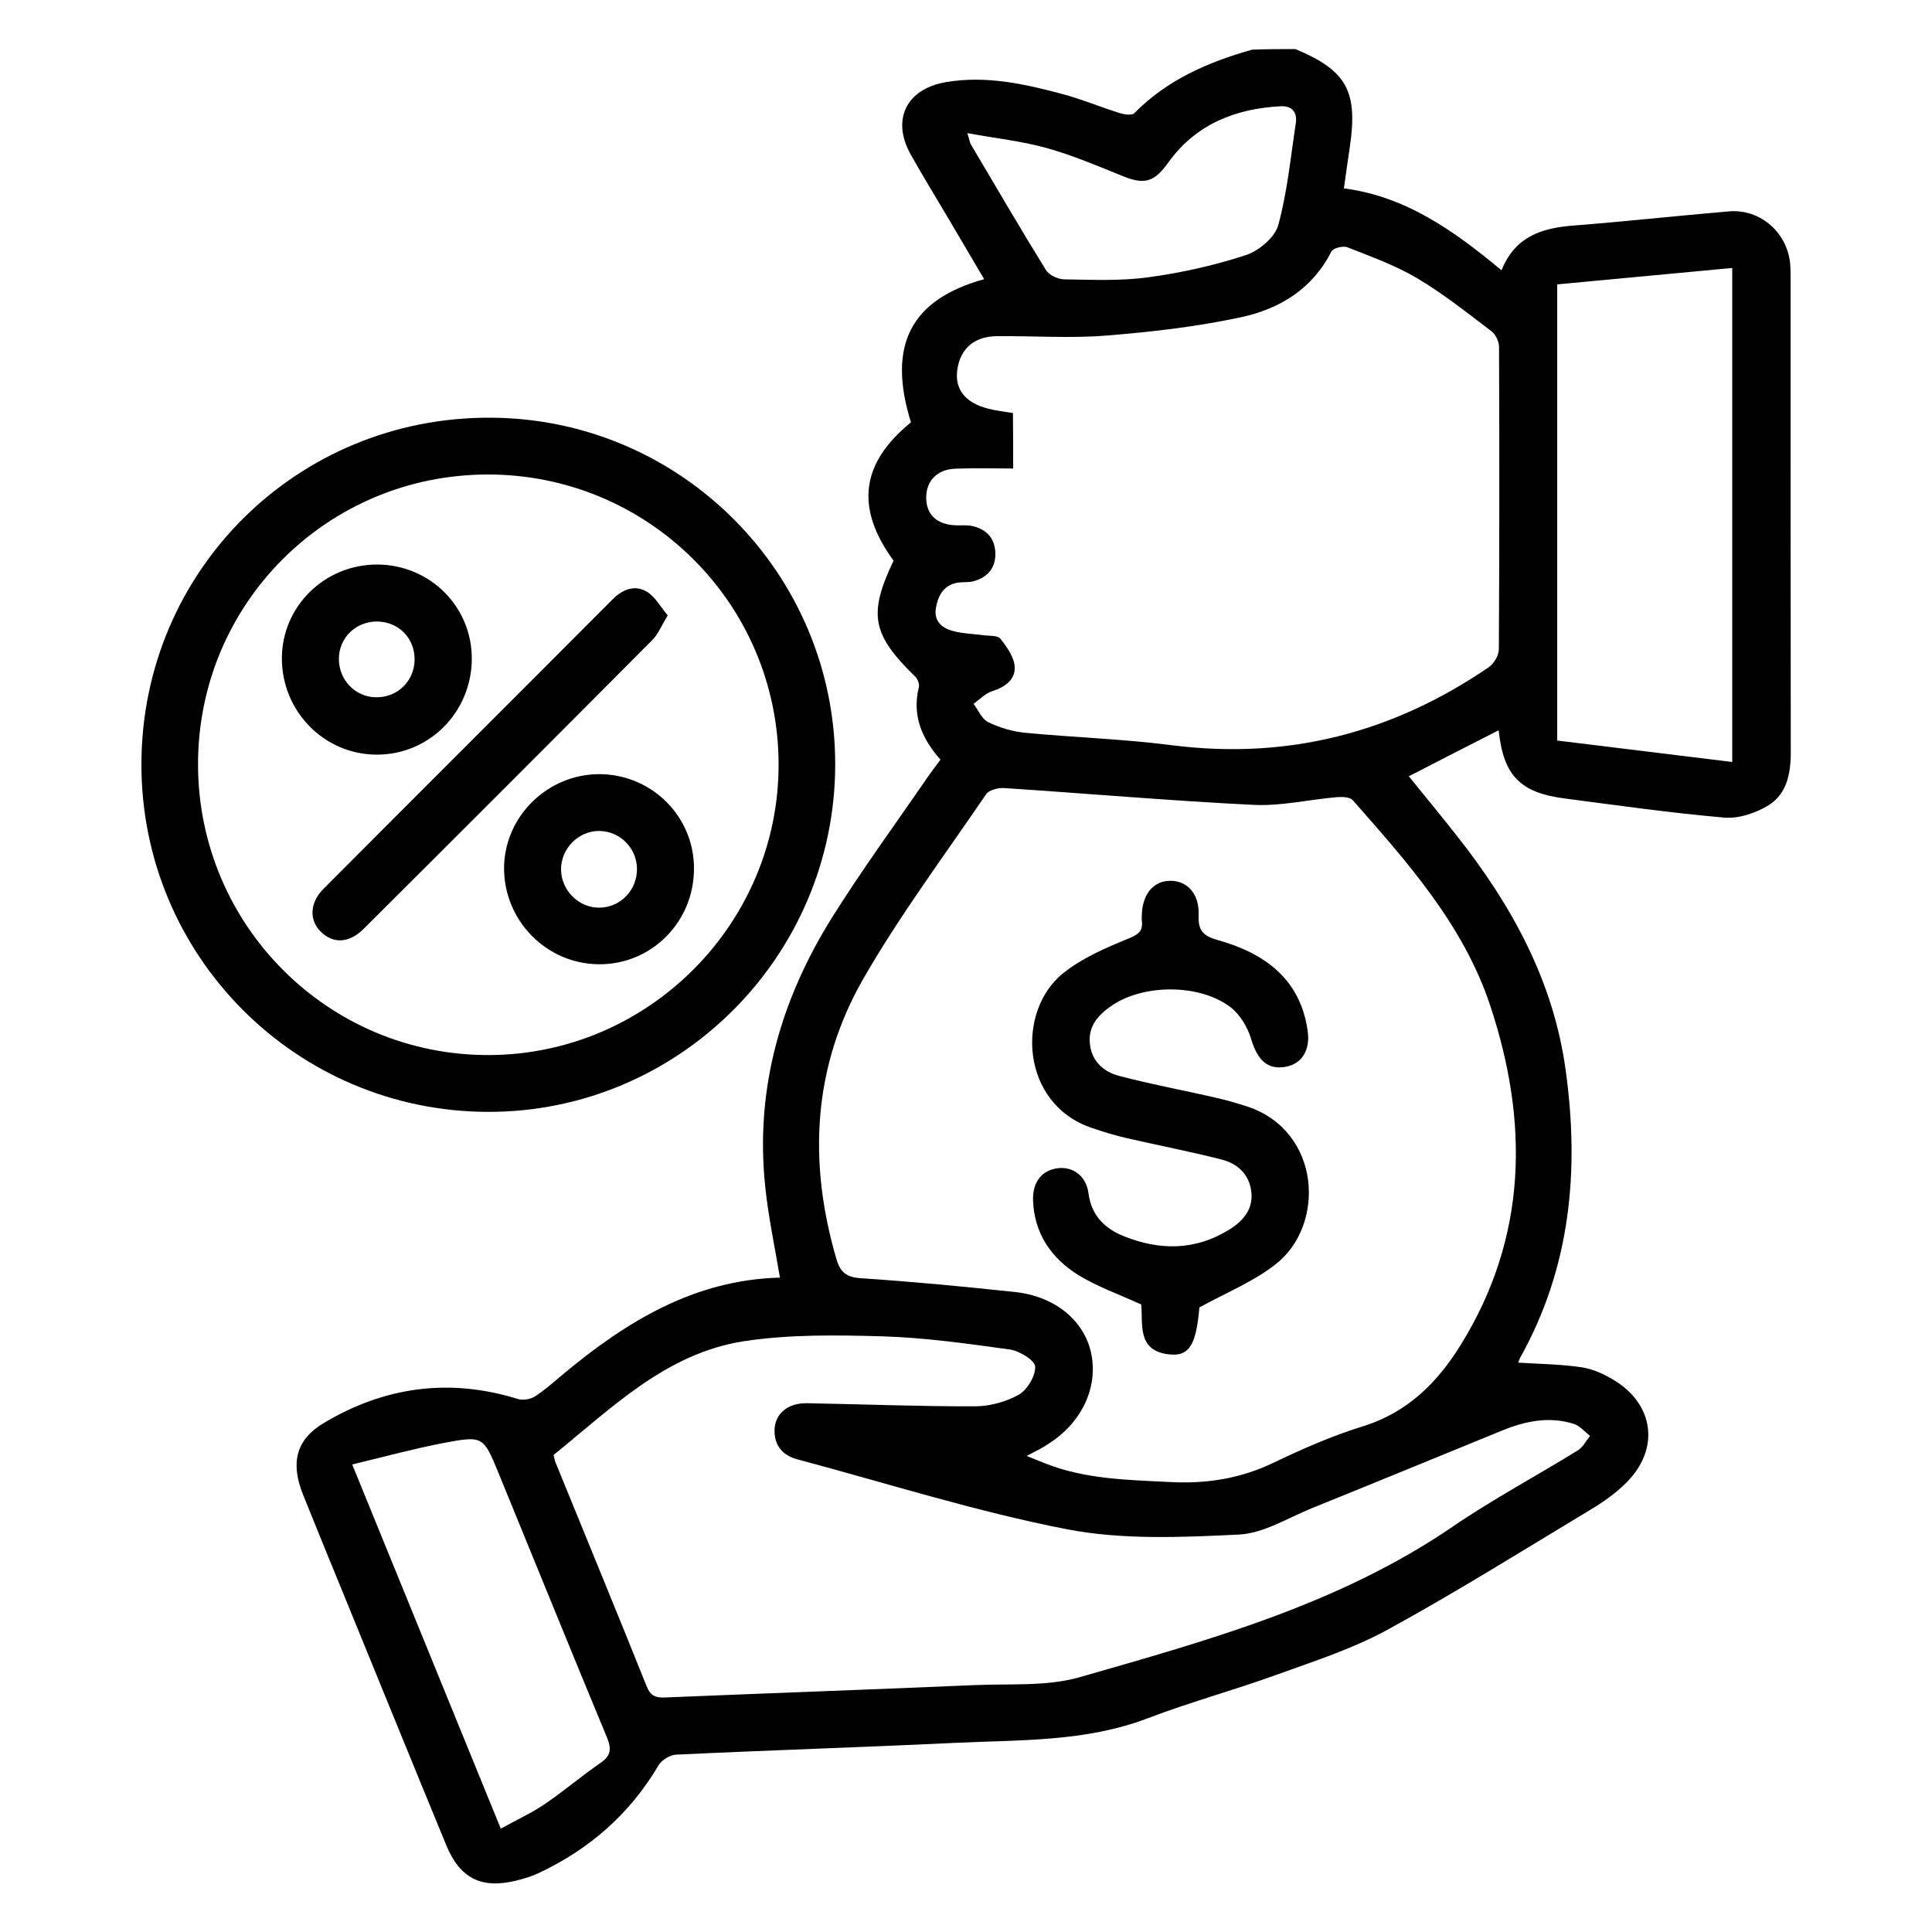 <?xml version="1.0" encoding="utf-8"?>
<!-- Generator: Adobe Illustrator 24.0.0, SVG Export Plug-In . SVG Version: 6.00 Build 0)  -->
<svg version="1.1" id="Layer_1" xmlns="http://www.w3.org/2000/svg" xmlns:xlink="http://www.w3.org/1999/xlink" x="0px" y="0px"
	 viewBox="0 0 100 100" style="enable-background:new 0 0 100 100;" xml:space="preserve">
<g>
	<path d="M67.05,2.54c2.66,1.11,3.25,2.18,2.81,5.11c-0.1,0.66-0.19,1.33-0.3,2.1c3.22,0.42,5.7,2.2,8.16,4.24
		c0.69-1.73,2.05-2.18,3.66-2.31c2.71-0.21,5.41-0.51,8.12-0.74c1.57-0.13,2.96,1.04,3.15,2.63c0.03,0.27,0.03,0.55,0.03,0.83
		c0,8.19,0,16.37,0.01,24.56c0,1.08-0.21,2.12-1.12,2.7c-0.65,0.41-1.55,0.72-2.3,0.66c-2.77-0.24-5.52-0.63-8.27-0.99
		c-2.33-0.3-3.18-1.19-3.43-3.53c-1.54,0.78-3.06,1.56-4.65,2.38c0.86,1.06,1.7,2.08,2.51,3.11c2.83,3.59,4.98,7.5,5.61,12.11
		c0.72,5.21,0.25,10.22-2.37,14.9c-0.04,0.08-0.06,0.16-0.08,0.23c1.1,0.07,2.2,0.08,3.27,0.24c0.59,0.09,1.19,0.36,1.7,0.68
		c2.05,1.25,2.35,3.53,0.66,5.25c-0.55,0.57-1.23,1.04-1.91,1.45c-3.49,2.1-6.95,4.27-10.52,6.22c-1.8,0.98-3.79,1.62-5.73,2.32
		c-2.2,0.8-4.47,1.41-6.66,2.25c-3.23,1.23-6.61,1.11-9.96,1.27c-4.81,0.23-9.63,0.38-14.44,0.61c-0.31,0.01-0.74,0.27-0.9,0.53
		c-1.49,2.53-3.59,4.37-6.24,5.61c-0.36,0.17-0.75,0.28-1.14,0.38c-1.8,0.44-2.91-0.11-3.62-1.83c-1.8-4.36-3.57-8.73-5.36-13.1
		c-0.69-1.68-1.38-3.37-2.06-5.06c-0.64-1.61-0.38-2.82,1.07-3.69c3.14-1.88,6.5-2.35,10.05-1.25c0.26,0.08,0.64,0.02,0.87-0.12
		c0.52-0.33,0.98-0.75,1.45-1.14c3.28-2.74,6.82-4.91,11.25-5.02c-0.27-1.61-0.6-3.14-0.76-4.69c-0.54-5.09,0.81-9.74,3.5-14.02
		c1.54-2.45,3.26-4.8,4.9-7.19c0.21-0.3,0.43-0.59,0.67-0.91c-0.97-1.09-1.48-2.29-1.12-3.75c0.04-0.16-0.06-0.42-0.18-0.54
		c-2.25-2.19-2.45-3.23-1.13-6.01c-1.99-2.73-1.7-5.04,0.9-7.16c-1.23-3.96-0.04-6.35,3.79-7.41c-0.6-1.02-1.19-2.02-1.78-3.02
		c-0.67-1.14-1.37-2.27-2.02-3.43c-1.01-1.8-0.24-3.4,1.83-3.75c2.06-0.35,4.06,0.09,6.03,0.62c1.01,0.27,1.98,0.68,2.98,0.99
		c0.23,0.07,0.61,0.12,0.73,0c1.7-1.73,3.83-2.65,6.1-3.29C65.57,2.54,66.31,2.54,67.05,2.54z M53.14,75.36
		c0.41,0.16,0.69,0.28,0.97,0.39c2.08,0.82,4.27,0.85,6.46,0.96c1.89,0.1,3.65-0.18,5.37-1.01c1.5-0.72,3.04-1.39,4.62-1.88
		c2.31-0.72,3.86-2.28,5.06-4.23c3.45-5.58,3.51-11.53,1.51-17.55c-1.38-4.16-4.27-7.4-7.11-10.62c-0.15-0.17-0.54-0.18-0.81-0.16
		c-1.44,0.12-2.89,0.47-4.32,0.4c-4.31-0.21-8.62-0.59-12.92-0.87c-0.31-0.02-0.78,0.1-0.93,0.32c-2.15,3.16-4.45,6.24-6.35,9.54
		c-2.62,4.56-2.87,9.48-1.4,14.51c0.2,0.69,0.51,0.95,1.27,1c2.68,0.18,5.35,0.43,8.02,0.72c2.06,0.23,3.55,1.5,3.9,3.17
		c0.37,1.78-0.5,3.61-2.24,4.7C53.95,74.95,53.61,75.11,53.14,75.36z M52.44,24.25c-1.05,0-2.03-0.03-3.01,0.01
		c-0.95,0.04-1.51,0.66-1.49,1.54c0.02,0.85,0.56,1.35,1.52,1.39c0.28,0.01,0.56-0.02,0.83,0.03c0.75,0.16,1.2,0.61,1.23,1.4
		c0.02,0.79-0.41,1.27-1.15,1.47c-0.23,0.06-0.49,0.03-0.74,0.06c-0.77,0.1-1.08,0.66-1.19,1.34c-0.11,0.69,0.35,1.04,0.92,1.18
		c0.5,0.13,1.04,0.14,1.55,0.21c0.3,0.04,0.73,0,0.87,0.18c0.34,0.43,0.71,0.95,0.74,1.45c0.04,0.65-0.48,1.05-1.15,1.26
		c-0.36,0.11-0.66,0.43-0.98,0.66c0.25,0.33,0.43,0.79,0.76,0.95c0.6,0.29,1.27,0.49,1.93,0.55c2.52,0.24,5.06,0.32,7.56,0.64
		c6.01,0.77,11.45-0.64,16.41-4.03c0.27-0.18,0.53-0.61,0.53-0.93c0.03-5.22,0.03-10.44,0.01-15.65c0-0.28-0.18-0.66-0.4-0.82
		c-1.25-0.95-2.49-1.94-3.84-2.74c-1.13-0.67-2.39-1.12-3.61-1.6c-0.22-0.09-0.74,0.04-0.83,0.22c-0.97,1.93-2.67,2.96-4.63,3.39
		c-2.31,0.5-4.67,0.77-7.03,0.96c-1.87,0.15-3.76,0.01-5.65,0.03c-1.17,0.01-1.89,0.64-2.05,1.73c-0.14,1.01,0.39,1.71,1.59,2.02
		c0.41,0.11,0.83,0.15,1.29,0.23C52.44,22.31,52.44,23.2,52.44,24.25z M28.65,75.31c0.04,0.16,0.06,0.28,0.11,0.4
		c1.57,3.86,3.16,7.7,4.71,11.57c0.2,0.51,0.47,0.6,0.97,0.58c5.34-0.22,10.68-0.41,16.02-0.64c1.82-0.08,3.72,0.08,5.43-0.41
		c6.69-1.92,13.43-3.78,19.3-7.79c2.09-1.43,4.33-2.62,6.48-3.95c0.26-0.16,0.42-0.49,0.63-0.75c-0.28-0.21-0.52-0.52-0.84-0.62
		c-1.27-0.4-2.5-0.15-3.7,0.34c-3.28,1.34-6.56,2.69-9.85,4.02c-1.26,0.51-2.51,1.31-3.8,1.37c-2.95,0.14-5.98,0.28-8.85-0.27
		c-4.71-0.91-9.32-2.38-13.97-3.62c-0.73-0.19-1.19-0.66-1.2-1.45c-0.02-0.87,0.64-1.47,1.66-1.46c2.9,0.05,5.81,0.17,8.71,0.16
		c0.77,0,1.61-0.23,2.27-0.6c0.44-0.25,0.87-0.97,0.85-1.46c-0.02-0.32-0.81-0.81-1.31-0.88c-2.17-0.3-4.35-0.61-6.54-0.68
		c-2.43-0.07-4.9-0.11-7.28,0.26C34.45,70.07,31.65,72.89,28.65,75.31z M80.6,38.33c3.05,0.37,6.03,0.74,9.06,1.11
		c0-8.57,0-17.04,0-25.57c-3.07,0.29-6.06,0.57-9.06,0.85C80.6,22.64,80.6,30.41,80.6,38.33z M25.92,94.65
		c0.83-0.46,1.58-0.8,2.26-1.26c0.99-0.67,1.91-1.46,2.9-2.14c0.54-0.37,0.58-0.72,0.34-1.31c-1.89-4.55-3.74-9.12-5.61-13.68
		c-0.79-1.92-0.8-1.96-2.86-1.57c-1.55,0.3-3.09,0.72-4.72,1.11C20.84,82.19,23.34,88.32,25.92,94.65z M50.07,6.89
		c0.11,0.35,0.12,0.48,0.18,0.58c1.29,2.18,2.56,4.36,3.89,6.51c0.16,0.26,0.63,0.48,0.96,0.48c1.45,0.02,2.92,0.09,4.35-0.11
		c1.7-0.23,3.4-0.61,5.02-1.14c0.68-0.22,1.51-0.91,1.69-1.55c0.47-1.71,0.64-3.51,0.91-5.28c0.09-0.57-0.2-0.91-0.78-0.88
		c-2.36,0.12-4.4,0.94-5.81,2.9c-0.72,1-1.2,1.18-2.33,0.73c-1.31-0.53-2.62-1.09-3.98-1.47C52.87,7.3,51.53,7.16,50.07,6.89z"/>
	<path d="M43.23,39.59c-0.02,9.92-8.11,17.99-17.99,17.96C15.31,57.52,7.3,49.46,7.32,39.54c0.02-9.99,8.06-17.97,18.07-17.92
		C35.26,21.66,43.25,29.71,43.23,39.59z M25.22,24.56c-8.32,0.02-15,6.73-14.97,15.05c0.03,8.31,6.76,15.02,15.05,15
		c8.27-0.02,15.03-6.82,15-15.08C40.27,31.23,33.53,24.54,25.22,24.56z"/>
	<path d="M62.08,67.67c-0.16,1.86-0.49,2.52-1.48,2.44c-1.79-0.14-1.43-1.6-1.53-2.59c-1.16-0.53-2.27-0.92-3.25-1.52
		c-1.4-0.87-2.29-2.15-2.35-3.87c-0.03-0.93,0.44-1.55,1.26-1.66c0.79-0.11,1.49,0.39,1.61,1.29c0.15,1.16,0.84,1.83,1.84,2.23
		c1.85,0.74,3.68,0.74,5.42-0.33c0.71-0.43,1.27-1.04,1.17-1.96c-0.1-0.91-0.71-1.47-1.53-1.68c-1.64-0.42-3.31-0.74-4.96-1.12
		c-0.6-0.14-1.19-0.32-1.77-0.52c-3.68-1.24-3.93-6.03-1.49-8c0.98-0.79,2.21-1.32,3.39-1.8c0.54-0.22,0.76-0.4,0.69-0.94
		c-0.01-0.09,0-0.19,0-0.28c0.03-1.08,0.6-1.77,1.48-1.77c0.88,0,1.5,0.68,1.46,1.76c-0.03,0.77,0.18,1.08,0.97,1.3
		c2.39,0.67,4.27,1.97,4.67,4.67c0.16,1.04-0.3,1.75-1.15,1.9c-0.93,0.16-1.45-0.36-1.77-1.44c-0.18-0.6-0.57-1.26-1.06-1.64
		c-1.58-1.22-4.49-1.22-6.14-0.1c-0.69,0.47-1.24,1.04-1.15,1.97c0.09,0.93,0.72,1.47,1.52,1.68c1.67,0.44,3.37,0.75,5.05,1.14
		c0.54,0.12,1.07,0.28,1.6,0.45c3.81,1.28,4.05,6.15,1.43,8.17C64.89,66.33,63.53,66.88,62.08,67.67z"/>
	<path d="M34.56,31.85c-0.32,0.53-0.49,0.97-0.8,1.28c-4.96,4.99-9.94,9.97-14.93,14.94c-0.75,0.75-1.57,0.79-2.21,0.17
		c-0.62-0.59-0.6-1.5,0.11-2.22c4.99-5.01,10-10,14.99-15.01c0.51-0.51,1.14-0.75,1.75-0.39C33.91,30.88,34.18,31.4,34.56,31.85z"/>
	<path d="M19.53,29.22c2.72,0.01,4.9,2.18,4.89,4.88c-0.01,2.76-2.2,4.97-4.93,4.96c-2.72-0.01-4.91-2.25-4.9-5
		C14.6,31.38,16.81,29.21,19.53,29.22z M21.46,34.14c0.01-1.09-0.81-1.94-1.9-1.97c-1.12-0.03-2.02,0.83-2.02,1.94
		c0,1.08,0.84,1.96,1.9,1.98C20.56,36.12,21.45,35.26,21.46,34.14z"/>
	<path d="M35.92,44.98c-0.01,2.76-2.22,4.96-4.94,4.93c-2.72-0.03-4.91-2.28-4.89-5.01c0.03-2.67,2.28-4.85,4.97-4.83
		C33.77,40.1,35.94,42.29,35.92,44.98z M32.97,44.97c-0.01-1.07-0.87-1.94-1.94-1.96c-1.08-0.02-2.01,0.92-1.99,2.01
		c0.02,1.07,0.9,1.95,1.95,1.96C32.09,46.99,32.98,46.09,32.97,44.97z"/>
</g>
</svg>
